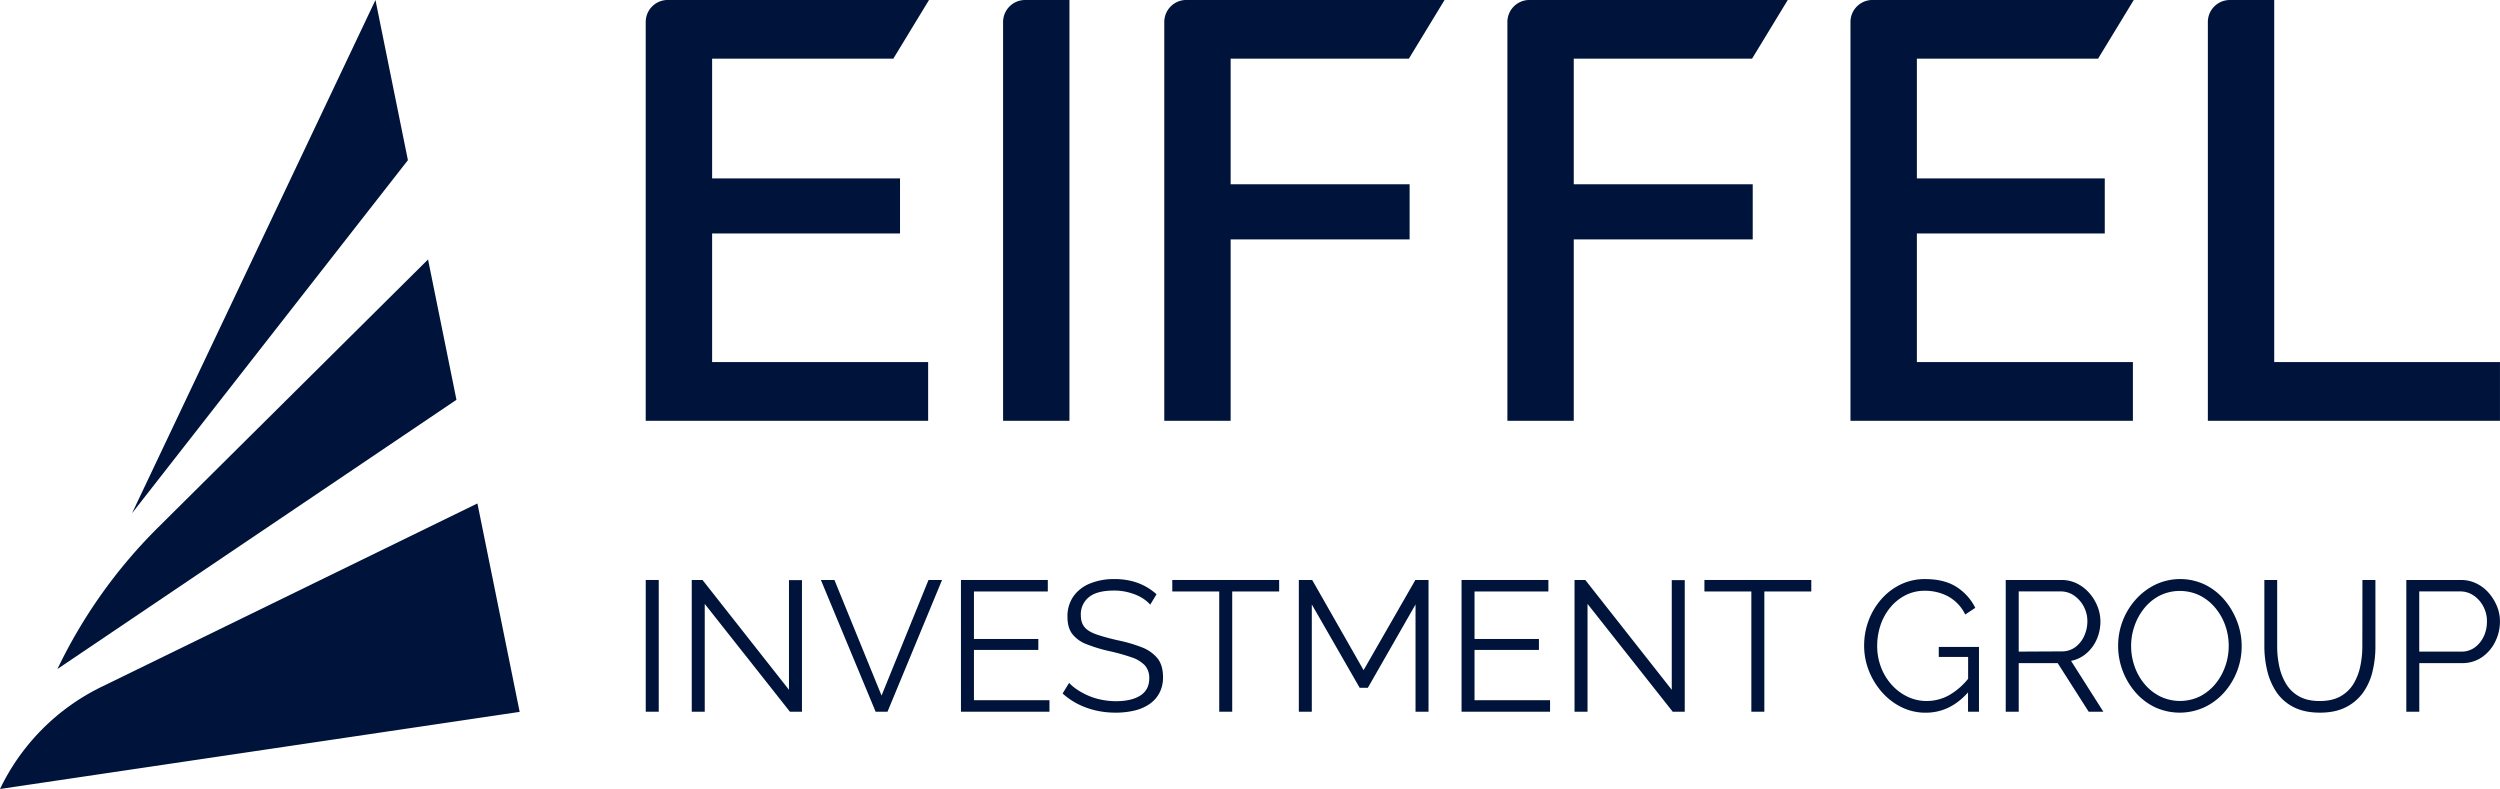 <svg id="Calque_1" data-name="Calque 1" xmlns="http://www.w3.org/2000/svg" viewBox="0 0 1703.07 537.48"><defs><style>.cls-1{fill:#00143b;}</style></defs><rect class="cls-1" x="439.9" y="395.1" width="8.85" height="89.74"/><polygon class="cls-1" points="537.47 469.92 478.57 395.1 471.24 395.1 471.24 484.84 480.09 484.84 480.09 411.4 538.11 484.84 546.32 484.84 546.32 395.22 537.47 395.22 537.47 469.92"/><polygon class="cls-1" points="600.54 473.84 568.44 395.1 559.21 395.1 596.5 484.84 604.59 484.84 641.75 395.1 632.52 395.1 600.54 473.84"/><polygon class="cls-1" points="663.48 442.75 707.34 442.75 707.34 435.29 663.48 435.29 663.48 402.93 713.79 402.93 713.79 395.1 654.63 395.1 654.63 484.84 714.92 484.84 714.92 477 663.48 477 663.48 442.75"/><path class="cls-1" d="M886.21,549.38a100.62,100.62,0,0,0-16.56-4.79q-8.6-2-14.15-3.91t-8.16-4.93c-1.72-2-2.59-4.79-2.59-8.32a14.88,14.88,0,0,1,5.5-12.18q5.5-4.49,17.25-4.48a37.46,37.46,0,0,1,7.65.75,40.66,40.66,0,0,1,6.76,2,29.9,29.9,0,0,1,5.69,3,22.61,22.61,0,0,1,4.42,3.85l4.3-7.07a39,39,0,0,0-8.15-5.69,40.23,40.23,0,0,0-9.48-3.48,48.38,48.38,0,0,0-11.06-1.2,43.14,43.14,0,0,0-16.56,3,25.44,25.44,0,0,0-11.31,8.71,23.53,23.53,0,0,0-4.11,14.07q0,7.2,3.22,11.55a22.12,22.12,0,0,0,9.67,7,102.07,102.07,0,0,0,15.8,4.8,136,136,0,0,1,14.92,4.17,22,22,0,0,1,9.1,5.49,12.73,12.73,0,0,1,3,8.89q0,7.7-6,11.61t-16.75,3.91a49.86,49.86,0,0,1-9.79-1,44.12,44.12,0,0,1-8.85-2.72,47.27,47.27,0,0,1-7.46-4,32.16,32.16,0,0,1-5.75-4.74l-4.42,7.21A47.59,47.59,0,0,0,843,588.18a53.47,53.47,0,0,0,12.07,4.3,59.87,59.87,0,0,0,13.34,1.46,54.6,54.6,0,0,0,13-1.46A30,30,0,0,0,891.65,588a21.39,21.39,0,0,0,6.69-7.57,22.64,22.64,0,0,0,2.4-10.72q0-8.09-3.79-12.82A25.67,25.67,0,0,0,886.21,549.38Z" transform="translate(-108.46 -108.46)"/><polygon class="cls-1" points="798.6 402.93 830.58 402.93 830.58 484.84 839.42 484.84 839.42 402.93 871.4 402.93 871.4 395.1 798.6 395.1 798.6 402.93"/><polygon class="cls-1" points="928.91 456.53 893.9 395.1 884.8 395.1 884.8 484.84 893.64 484.84 893.64 411.78 926.25 468.54 931.82 468.54 964.3 411.78 964.3 484.84 973.15 484.84 973.15 395.1 964.18 395.1 928.91 456.53"/><polygon class="cls-1" points="1004.49 442.75 1048.36 442.75 1048.36 435.29 1004.49 435.29 1004.49 402.93 1054.8 402.93 1054.8 395.1 995.65 395.1 995.65 484.84 1055.94 484.84 1055.94 477 1004.49 477 1004.49 442.75"/><polygon class="cls-1" points="1138.85 469.92 1079.95 395.1 1072.62 395.1 1072.62 484.84 1081.47 484.84 1081.47 411.4 1139.49 484.84 1147.7 484.84 1147.7 395.22 1138.85 395.22 1138.85 469.92"/><polygon class="cls-1" points="1161.1 402.93 1193.07 402.93 1193.07 484.84 1201.92 484.84 1201.92 402.93 1233.9 402.93 1233.9 395.1 1161.1 395.1 1161.1 402.93"/><path class="cls-1" d="M1429.2,556h20v14.86a46.34,46.34,0,0,1-12.64,11A31.42,31.42,0,0,1,1421,586a29.91,29.91,0,0,1-13.21-3,34.51,34.51,0,0,1-10.81-8.21,38,38,0,0,1-7.2-12,40.54,40.54,0,0,1-2.53-14.35,44.2,44.2,0,0,1,2.21-13.9,38,38,0,0,1,6.51-12,32.8,32.8,0,0,1,10.31-8.47,28.47,28.47,0,0,1,13.46-3.16,33.1,33.1,0,0,1,16,3.92,28,28,0,0,1,11.5,12.26l6.83-4.55a35.28,35.28,0,0,0-12.64-14.15q-8.36-5.44-21.62-5.44a37.62,37.62,0,0,0-16.56,3.66,41.47,41.47,0,0,0-13.14,10,46.91,46.91,0,0,0-8.66,14.47,48.31,48.31,0,0,0-3.09,17.26,46.34,46.34,0,0,0,3.09,16.68,49,49,0,0,0,8.79,14.66,43.07,43.07,0,0,0,13.39,10.43,36.82,36.82,0,0,0,16.69,3.86q16.5,0,28.82-13.82V593.3h7.46V549.19H1429.2Z" transform="translate(-108.46 -108.46)"/><path class="cls-1" d="M1529.87,553.49a26.59,26.59,0,0,0,7-9.61,30.2,30.2,0,0,0,2.46-12.13,27.67,27.67,0,0,0-2-10.17,30.73,30.73,0,0,0-5.57-9.11,27.44,27.44,0,0,0-8.4-6.5,23.35,23.35,0,0,0-10.62-2.41h-37.92V593.3h8.85V560.19h26.54l21.11,33.11h10l-22-34.63A22.83,22.83,0,0,0,1529.87,553.49Zm-46.2-1.14v-41h28.57a15.77,15.77,0,0,1,9.16,2.84,20.82,20.82,0,0,1,6.57,7.46,21.06,21.06,0,0,1,2.47,10,24.1,24.1,0,0,1-2.15,10,19.19,19.19,0,0,1-6.07,7.64,15.05,15.05,0,0,1-9.23,2.91Z" transform="translate(-108.46 -108.46)"/><path class="cls-1" d="M1624,517.34a41.66,41.66,0,0,0-13.21-10.49,39.41,39.41,0,0,0-33.87-.19,43.31,43.31,0,0,0-13.46,10.11,47.18,47.18,0,0,0-12.07,31.66,47.7,47.7,0,0,0,3,16.75,48.3,48.3,0,0,0,8.6,14.66,41.1,41.1,0,0,0,13.27,10.3,40.26,40.26,0,0,0,33.87.13,41.7,41.7,0,0,0,13.4-10,47.37,47.37,0,0,0,9-48.22A50.16,50.16,0,0,0,1624,517.34Zm.44,44.74a38.69,38.69,0,0,1-6.63,12.07,33.4,33.4,0,0,1-10.49,8.6,31.06,31.06,0,0,1-27.3.12,33.21,33.21,0,0,1-10.56-8.34,38.27,38.27,0,0,1-6.82-12,41.61,41.61,0,0,1-2.4-14.1,41.14,41.14,0,0,1,2.33-13.65,40,40,0,0,1,6.7-12.07,32.68,32.68,0,0,1,10.49-8.53,31.23,31.23,0,0,1,27.11-.13,33.08,33.08,0,0,1,10.56,8.34,38.93,38.93,0,0,1,6.89,12,41.33,41.33,0,0,1,2.4,14A42,42,0,0,1,1624.47,562.08Z" transform="translate(-108.46 -108.46)"/><path class="cls-1" d="M1717.75,548.81a65.21,65.21,0,0,1-1.39,13.46,37.75,37.75,0,0,1-4.61,12,24.25,24.25,0,0,1-8.85,8.53q-5.62,3.22-14.22,3.22-8.34,0-13.9-3.1a23.81,23.81,0,0,1-8.85-8.4,37.9,37.9,0,0,1-4.74-12,64,64,0,0,1-1.45-13.65V503.56H1651v45.25a71,71,0,0,0,2,16.69,44.61,44.61,0,0,0,6.26,14.47,30.8,30.8,0,0,0,11.63,10.17q7.32,3.79,18,3.8,10.37,0,17.57-3.67a32.16,32.16,0,0,0,11.69-9.86,41,41,0,0,0,6.51-14.41,71.5,71.5,0,0,0,2-17.19V503.56h-8.85Z" transform="translate(-108.46 -108.46)"/><path class="cls-1" d="M1809.51,521.58a32.69,32.69,0,0,0-5.56-9.11,26.45,26.45,0,0,0-8.41-6.5,23.65,23.65,0,0,0-10.67-2.41h-37.16V593.3h8.84V560.19h29.07a23.25,23.25,0,0,0,13.65-4.05,27.4,27.4,0,0,0,9-10.55,30.76,30.76,0,0,0,3.23-13.84A26.78,26.78,0,0,0,1809.51,521.58Zm-9,20.28a19.28,19.28,0,0,1-6.07,7.58,15,15,0,0,1-9.22,2.91h-28.7v-41h27.94a16,16,0,0,1,9,2.72,20.16,20.16,0,0,1,6.64,7.39,21.14,21.14,0,0,1,2.53,10.24A24,24,0,0,1,1800.54,541.86Z" transform="translate(-108.46 -108.46)"/><path class="cls-1" d="M717,148.44l24.34-40h-178a15,15,0,0,0-15,15V395.1h192.4v-40H593.58V267.52h128V230h-128V148.44Z" transform="translate(-108.46 -108.46)"/><path class="cls-1" d="M791.79,395.1H837V108.46H806.79a15,15,0,0,0-15,15Z" transform="translate(-108.46 -108.46)"/><path class="cls-1" d="M1068.21,148.44l24.34-40H916.6a15,15,0,0,0-15,15V395.1h45.21V271.56h121.92V234H946.81V148.44Z" transform="translate(-108.46 -108.46)"/><path class="cls-1" d="M1302,148.44l24.34-40h-176a15,15,0,0,0-15,15V395.1h45.21V271.56h121.92V234H1180.55V148.44Z" transform="translate(-108.46 -108.46)"/><path class="cls-1" d="M1537.71,148.44l24.34-40h-178a15,15,0,0,0-15,15V395.1h192.4v-40H1414.29V267.52h128V230h-128V148.44Z" transform="translate(-108.46 -108.46)"/><path class="cls-1" d="M1657.73,355.13V108.46h-30.22a15,15,0,0,0-15,15V395.1h199v-40Z" transform="translate(-108.46 -108.46)"/><path class="cls-1" d="M177.47,576.43a148.91,148.91,0,0,0-69,69.51h0l354-52.53-28.77-142Z" transform="translate(-108.46 -108.46)"/><path class="cls-1" d="M400.05,285.21,216,467.92a347,347,0,0,0-68.42,96.3h0L419.41,380.81Z" transform="translate(-108.46 -108.46)"/><polygon class="cls-1" points="89.95 349.61 277.88 109.11 255.78 0 89.95 349.61"/></svg>